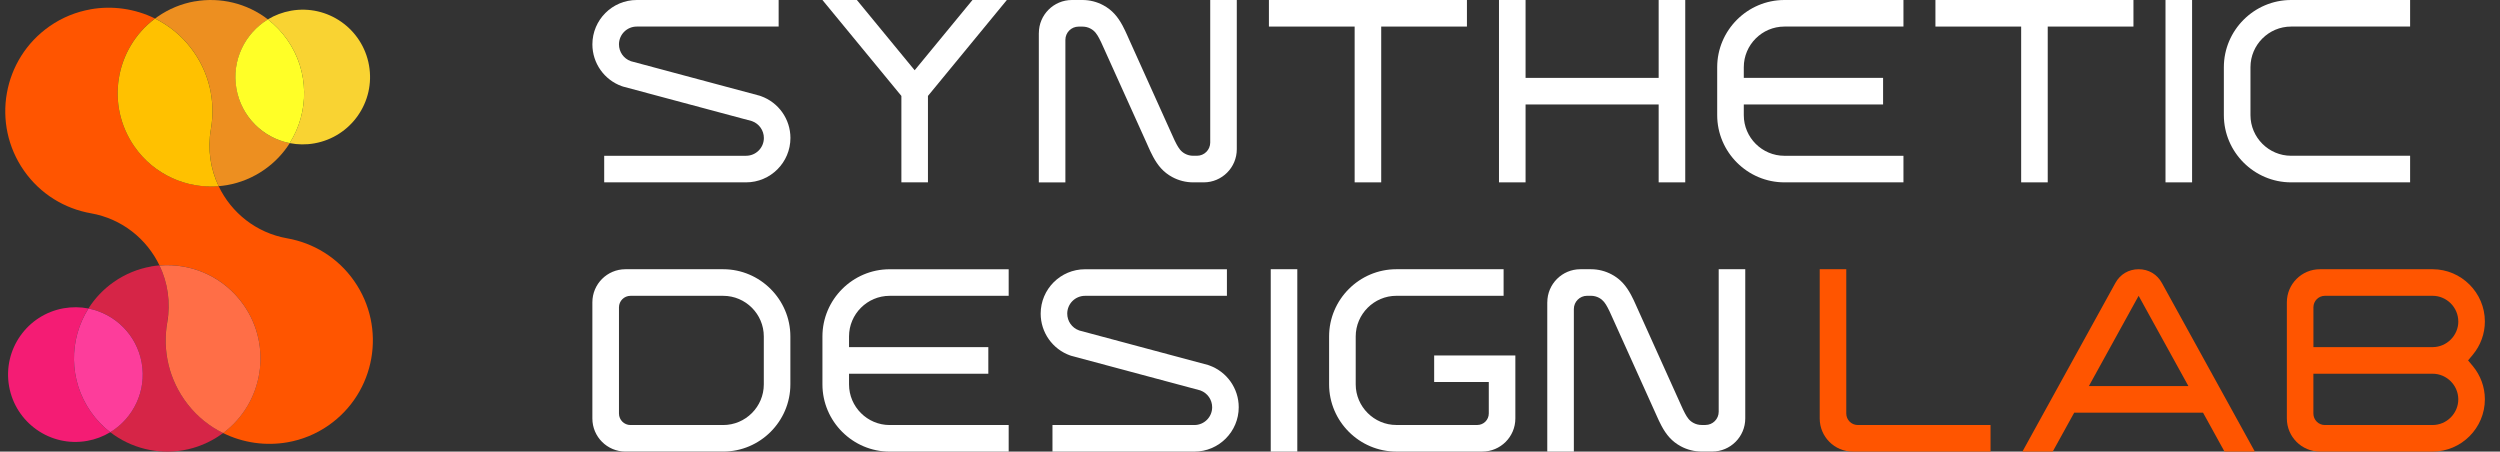 <svg width="155" height="28" viewBox="0 0 155 28" fill="none" xmlns="http://www.w3.org/2000/svg">
<rect x="0" y="0" width="155" height="28" fill="#333333" stroke="none"/>
<path d="M5.612 0.579C4.725 0.736 3.86 1.081 3.08 1.624C0.162 3.655 -0.548 7.671 1.487 10.582C2.504 12.036 4.014 12.937 5.633 13.223C7.563 13.562 9.102 14.816 9.889 16.458C11.871 16.296 13.88 17.158 15.103 18.903C16.899 21.47 16.323 24.986 13.832 26.849C15.067 27.459 16.474 27.66 17.833 27.421C18.721 27.264 19.585 26.919 20.365 26.376C23.283 24.345 23.994 20.329 21.956 17.418C20.939 15.964 19.428 15.063 17.81 14.777C15.88 14.438 14.341 13.187 13.554 11.542C11.572 11.704 9.562 10.842 8.34 9.094C6.544 6.528 7.12 3.012 9.611 1.148C8.376 0.538 6.966 0.337 5.61 0.577" fill="#FF5500"/>
<path d="M12.069 0.085C11.263 0.227 10.476 0.543 9.76 1.043C9.712 1.079 9.66 1.112 9.614 1.151C10.45 1.565 11.207 2.165 11.814 2.942C12.985 4.448 13.379 6.291 13.077 8.01C12.859 9.256 13.052 10.481 13.559 11.542C13.736 11.526 13.911 11.506 14.086 11.475C14.892 11.333 15.679 11.017 16.394 10.517C17.04 10.064 17.568 9.503 17.964 8.875C16.322 8.551 14.969 7.251 14.663 5.503C14.354 3.756 15.18 2.07 16.613 1.205C15.319 0.206 13.662 -0.193 12.071 0.088" fill="#ED8F20"/>
<path d="M9.613 1.151C7.122 3.012 6.546 6.53 8.342 9.097C9.564 10.842 11.577 11.707 13.556 11.544C13.049 10.484 12.856 9.259 13.074 8.013C13.378 6.293 12.984 4.45 11.811 2.945C11.206 2.167 10.45 1.568 9.611 1.153" fill="#FFC100"/>
<path d="M18.044 0.664C17.522 0.757 17.038 0.942 16.608 1.202C17.058 1.55 17.465 1.972 17.81 2.463C19.189 4.432 19.169 6.96 17.959 8.873C18.451 8.97 18.971 8.981 19.493 8.888C21.762 8.486 23.281 6.322 22.879 4.051C22.478 1.781 20.314 0.263 18.044 0.664Z" fill="#F9D332"/>
<path d="M16.609 1.202C15.178 2.07 14.349 3.753 14.658 5.501C14.967 7.248 16.318 8.548 17.96 8.873C19.169 6.96 19.187 4.433 17.81 2.463C17.465 1.972 17.059 1.55 16.609 1.202Z" fill="#FFFF27"/>
<path d="M9.362 16.525C8.556 16.667 7.769 16.983 7.053 17.483C6.407 17.936 5.88 18.497 5.484 19.125C7.125 19.449 8.479 20.749 8.785 22.497C9.094 24.244 8.268 25.93 6.835 26.795C8.129 27.794 9.786 28.193 11.377 27.912C12.182 27.771 12.969 27.454 13.685 26.955C13.734 26.919 13.785 26.885 13.832 26.847C12.995 26.432 12.239 25.833 11.631 25.055C10.458 23.549 10.064 21.706 10.368 19.985C10.586 18.739 10.393 17.514 9.887 16.453C9.709 16.468 9.534 16.489 9.359 16.52" fill="#D62547"/>
<path d="M9.889 16.458C10.396 17.519 10.589 18.744 10.37 19.99C10.067 21.709 10.46 23.552 11.634 25.061C12.239 25.838 12.995 26.438 13.834 26.852C16.325 24.991 16.901 21.472 15.105 18.906C13.883 17.161 11.871 16.296 9.892 16.461" fill="#FF6E47"/>
<path d="M3.95 19.112C1.68 19.514 0.164 21.678 0.563 23.948C0.965 26.219 3.129 27.737 5.398 27.336C5.921 27.243 6.405 27.058 6.834 26.798C6.384 26.45 5.977 26.028 5.633 25.537C4.253 23.567 4.274 21.04 5.483 19.127C4.992 19.03 4.472 19.022 3.95 19.112Z" fill="#F41C74"/>
<path d="M5.484 19.128C4.274 21.04 4.256 23.568 5.633 25.537C5.978 26.028 6.384 26.451 6.835 26.798C8.265 25.931 9.094 24.247 8.785 22.499C8.476 20.752 7.125 19.452 5.484 19.128Z" fill="#FD3D9B"/>
<path d="M38.56 5.346C37.462 4.956 36.728 3.915 36.728 2.752C36.728 1.231 37.962 9.15527e-05 39.48 9.15527e-05H48.276V1.647H39.48C38.869 1.647 38.376 2.141 38.376 2.752C38.376 3.215 38.664 3.631 39.101 3.788L39.123 3.797L47.1 5.934L47.175 5.96C48.274 6.35 49.007 7.39 49.007 8.554C49.007 10.072 47.774 11.306 46.255 11.306H37.46V9.658H46.255C46.866 9.658 47.36 9.165 47.36 8.554C47.36 8.091 47.071 7.675 46.635 7.515L46.612 7.507L38.636 5.37L38.56 5.344V5.346Z" fill="white"/>
<path d="M53.126 0L56.709 4.356L60.293 0H62.425L57.533 5.948V11.306H55.886V5.948L50.991 0H53.124H53.126Z" fill="white"/>
<path d="M64.409 2.051C64.409 0.918 65.329 0 66.46 0H67.117C67.566 0 68.011 0.113 68.406 0.326C68.959 0.625 69.302 1.037 69.597 1.584C69.654 1.691 69.709 1.799 69.76 1.908C69.803 2 69.847 2.094 69.888 2.186C69.92 2.262 69.955 2.336 69.988 2.412L72.604 8.214C72.639 8.292 72.674 8.37 72.709 8.446C72.746 8.528 72.782 8.61 72.819 8.689C72.858 8.773 72.901 8.855 72.944 8.937C73.08 9.187 73.207 9.388 73.469 9.53C73.625 9.614 73.797 9.657 73.973 9.657H74.215C74.668 9.657 75.034 9.288 75.034 8.837V0H76.681V9.255C76.681 10.388 75.762 11.306 74.631 11.306H73.973C73.524 11.306 73.08 11.193 72.684 10.98C72.131 10.681 71.789 10.269 71.494 9.722C71.436 9.616 71.381 9.507 71.33 9.398C71.287 9.306 71.244 9.212 71.203 9.12C71.17 9.044 71.135 8.968 71.103 8.894L68.484 3.092C68.449 3.014 68.414 2.938 68.379 2.86C68.343 2.778 68.306 2.699 68.269 2.617C68.23 2.533 68.187 2.449 68.144 2.369C68.009 2.119 67.882 1.92 67.619 1.777C67.464 1.693 67.292 1.65 67.115 1.65H66.874C66.421 1.65 66.054 2.018 66.054 2.469V11.308H64.407V2.053L64.409 2.051Z" fill="white"/>
<path d="M83.988 1.647H78.673V0H90.95V1.647H85.635V11.306H83.988V1.647Z" fill="white"/>
<path d="M94.585 0V4.829H102.837V0H104.485V11.306H102.837V6.477H94.585V11.306H92.937V0H94.585Z" fill="white"/>
<path d="M110.633 11.306C108.343 11.306 106.466 9.429 106.466 7.141V4.168C106.466 1.877 108.341 0 110.633 0H118.014V1.647H110.633C109.246 1.647 108.115 2.781 108.115 4.166V4.829H116.751V6.477H108.115V7.141C108.115 8.526 109.248 9.659 110.633 9.659H118.014V11.306H110.633Z" fill="white"/>
<path d="M125.312 1.647H119.997V0H132.274V1.647H126.959V11.306H125.312V1.647Z" fill="white"/>
<path d="M135.909 0V11.306H134.261V0H135.909Z" fill="white"/>
<path d="M142.047 11.306C139.756 11.306 137.879 9.429 137.879 7.141V4.168C137.879 1.877 139.754 0 142.047 0H149.427V1.647H142.047C140.66 1.647 139.529 2.781 139.529 4.166V7.138C139.529 8.524 140.662 9.657 142.047 9.657H149.427V11.304H142.047V11.306Z" fill="white"/>
<path d="M36.727 18.743C36.727 17.61 37.647 16.692 38.778 16.692H44.838C47.129 16.692 49.003 18.569 49.003 20.859V23.832C49.003 26.123 47.129 27.997 44.838 27.997H38.778C37.645 27.997 36.727 27.078 36.727 25.947V18.743ZM47.356 23.832V20.859C47.356 19.472 46.223 18.341 44.838 18.341H39.089C38.696 18.341 38.376 18.661 38.376 19.054V25.639C38.376 26.032 38.696 26.352 39.089 26.352H44.838C46.223 26.352 47.356 25.219 47.356 23.834V23.832Z" fill="white"/>
<path d="M55.158 28C52.868 28 50.991 26.123 50.991 23.834V20.861C50.991 18.571 52.866 16.694 55.158 16.694H62.538V18.341H55.158C53.771 18.341 52.64 19.474 52.64 20.859V21.523H61.276V23.171H52.64V23.834C52.64 25.219 53.773 26.352 55.158 26.352H62.538V28H55.158Z" fill="white"/>
<path d="M66.354 22.04C65.255 21.65 64.522 20.61 64.522 19.446C64.522 17.925 65.755 16.694 67.274 16.694H76.069V18.341H67.274C66.663 18.341 66.169 18.835 66.169 19.446C66.169 19.909 66.458 20.325 66.895 20.482L66.917 20.491L74.893 22.628L74.969 22.654C76.067 23.044 76.801 24.084 76.801 25.248C76.801 26.766 75.567 28 74.049 28H65.253V26.352H74.049C74.66 26.352 75.154 25.859 75.154 25.248C75.154 24.785 74.865 24.369 74.428 24.209L74.406 24.201L66.43 22.064L66.354 22.038V22.04Z" fill="white"/>
<path d="M80.433 16.692V27.998H78.786V16.692H80.433Z" fill="white"/>
<path d="M93.952 25.947C93.952 27.08 93.032 27.998 91.901 27.998H86.572C84.281 27.998 82.404 26.121 82.404 23.832V20.86C82.404 18.569 84.279 16.692 86.572 16.692H93.223V18.34H86.572C85.191 18.34 84.054 19.477 84.054 20.858V23.831C84.054 25.211 85.191 26.349 86.572 26.349H91.592C91.985 26.349 92.305 26.029 92.305 25.636V23.685H88.918V22.038H93.952V25.945V25.947Z" fill="white"/>
<path d="M95.933 18.743C95.933 17.61 96.853 16.692 97.984 16.692H98.642C99.091 16.692 99.535 16.805 99.931 17.018C100.484 17.317 100.826 17.729 101.121 18.276C101.179 18.382 101.232 18.491 101.285 18.6C101.328 18.692 101.371 18.786 101.412 18.878C101.445 18.954 101.48 19.028 101.513 19.104L104.129 24.906C104.164 24.984 104.199 25.062 104.233 25.137C104.27 25.22 104.307 25.301 104.344 25.381C104.383 25.465 104.426 25.547 104.469 25.629C104.604 25.879 104.731 26.08 104.994 26.221C105.149 26.305 105.321 26.348 105.498 26.348H105.739C106.192 26.348 106.559 25.98 106.559 25.529V16.69H108.206V25.945C108.206 27.078 107.286 27.996 106.155 27.996H105.498C105.049 27.996 104.604 27.883 104.209 27.67C103.656 27.371 103.313 26.959 103.018 26.412C102.961 26.305 102.906 26.197 102.855 26.088C102.812 25.996 102.768 25.902 102.728 25.809C102.695 25.734 102.66 25.658 102.627 25.584L100.009 19.782C99.974 19.704 99.939 19.628 99.904 19.55C99.867 19.468 99.83 19.388 99.793 19.306C99.755 19.222 99.712 19.138 99.668 19.058C99.533 18.809 99.406 18.61 99.144 18.466C98.988 18.382 98.816 18.339 98.64 18.339H98.398C97.945 18.339 97.579 18.708 97.579 19.159V27.998H95.931V18.743H95.933Z" fill="white"/>
<path d="M114.469 16.692V25.638C114.469 26.031 114.789 26.351 115.182 26.351H123.414V27.998H114.873C113.74 27.998 112.822 27.078 112.822 25.947V16.692H114.469Z" fill="#FF5500"/>
<path d="M127.27 28H125.389L131.153 17.545C131.45 17.006 131.979 16.692 132.595 16.692C133.212 16.692 133.741 17.004 134.038 17.545L139.801 28H137.92L136.589 25.586H128.6L127.268 28H127.27ZM129.51 23.937H135.681L132.595 18.34L129.51 23.937Z" fill="#FF5500"/>
<path d="M153.021 22.345L153.31 22.691C153.795 23.273 154.062 24.001 154.062 24.759C154.062 26.539 152.603 27.998 150.822 27.998H143.836C142.703 27.998 141.785 27.078 141.785 25.947V18.743C141.785 17.61 142.705 16.692 143.836 16.692H150.822C152.603 16.692 154.062 18.151 154.062 19.931C154.062 20.69 153.795 21.417 153.31 21.999L153.021 22.345ZM152.414 19.931C152.414 19.061 151.695 18.34 150.822 18.34H144.145C143.752 18.34 143.432 18.659 143.432 19.053V21.521H150.824C151.695 21.521 152.416 20.802 152.416 19.931H152.414ZM144.145 26.351H150.822C151.693 26.351 152.414 25.631 152.414 24.761C152.414 23.89 151.695 23.171 150.822 23.171H143.43V25.64C143.43 26.033 143.75 26.353 144.143 26.353L144.145 26.351Z" fill="#FF5500"/>
</svg>
